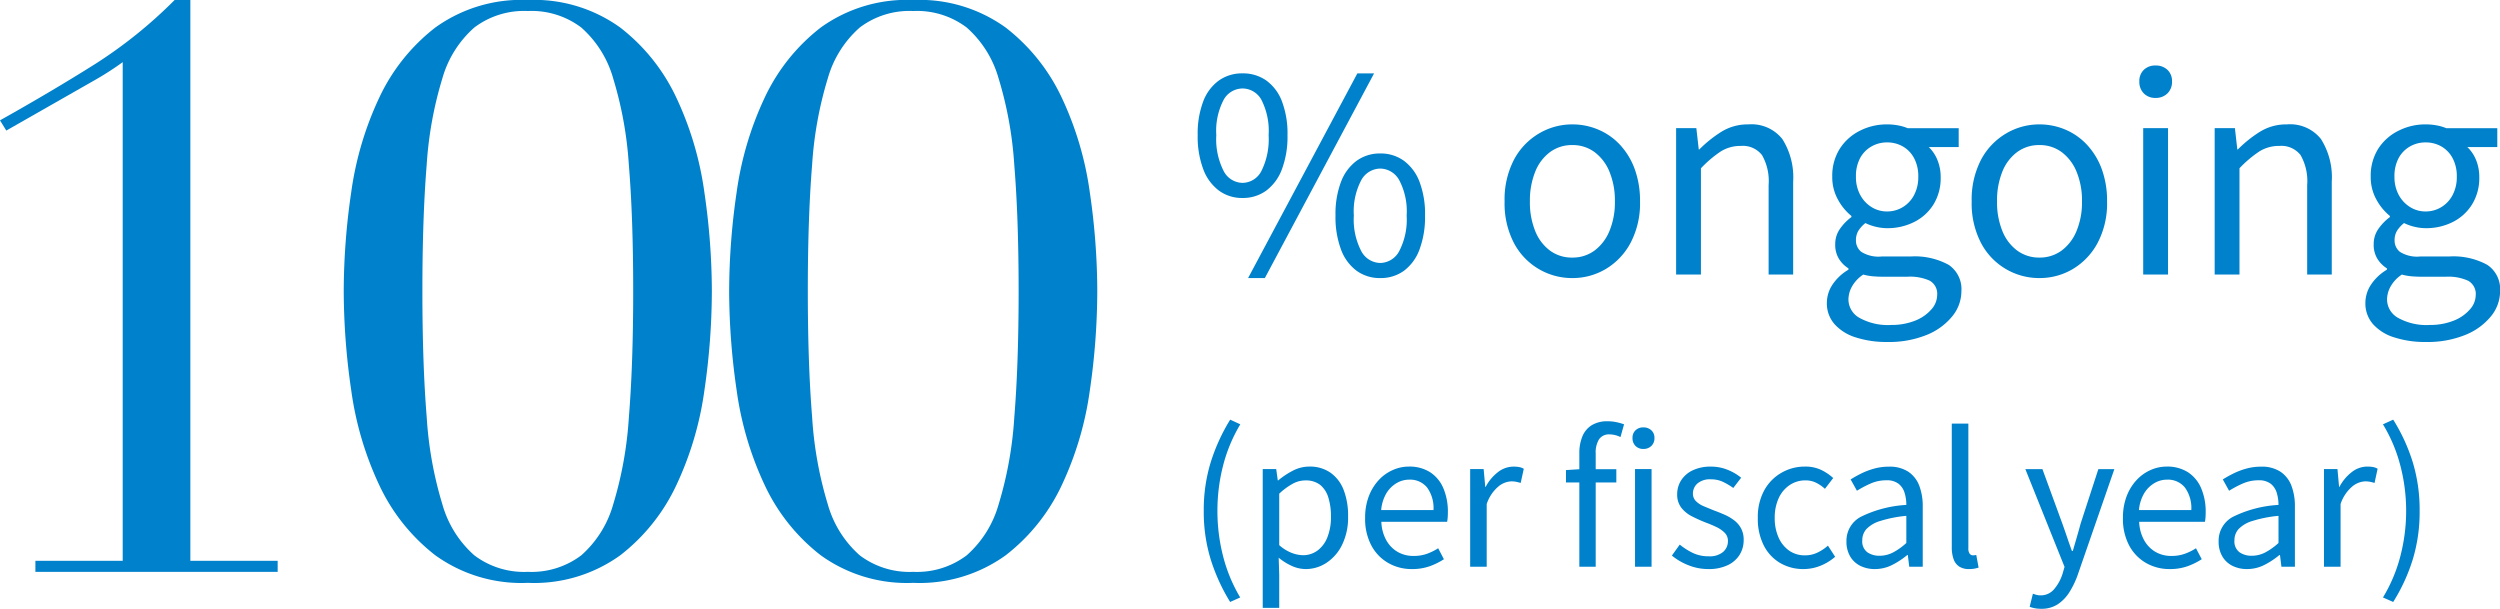 <svg xmlns="http://www.w3.org/2000/svg" width="222.482" height="54.179" viewBox="0 0 222.482 54.179"><g transform="translate(-493 13988.89)"><g transform="translate(-14.35 0.544)"><path d="M3.824,3.136A16.812,16.812,0,0,1,2.1-.632a14.368,14.368,0,0,1-.624-4.344A14.39,14.39,0,0,1,2.1-9.312a16.762,16.762,0,0,1,1.728-3.776l.9.416A13.776,13.776,0,0,0,3.192-8.984a16.155,16.155,0,0,0-.5,4.008,16.218,16.218,0,0,0,.5,4.024A13.776,13.776,0,0,0,4.72,2.736Zm2.9.528V-8.688h1.2L8.064-7.68H8.1a7.094,7.094,0,0,1,1.3-.864,3.152,3.152,0,0,1,1.464-.368,3.186,3.186,0,0,1,1.9.552,3.347,3.347,0,0,1,1.168,1.544A6.34,6.34,0,0,1,14.32-4.48a5.515,5.515,0,0,1-.536,2.536,4.031,4.031,0,0,1-1.392,1.6,3.346,3.346,0,0,1-1.848.552,3,3,0,0,1-1.2-.264A5.209,5.209,0,0,1,8.144-.8L8.192.72V3.664ZM10.3-1.024a2.153,2.153,0,0,0,1.288-.408,2.659,2.659,0,0,0,.888-1.184,4.835,4.835,0,0,0,.32-1.848,5.567,5.567,0,0,0-.232-1.688A2.3,2.3,0,0,0,11.84-7.28a2.081,2.081,0,0,0-1.344-.4,2.347,2.347,0,0,0-1.112.3,5.91,5.91,0,0,0-1.192.88V-1.92a3.653,3.653,0,0,0,1.136.7A2.968,2.968,0,0,0,10.3-1.024ZM20,.208a4.153,4.153,0,0,1-2.112-.544,3.907,3.907,0,0,1-1.5-1.56,5.043,5.043,0,0,1-.552-2.44,5.343,5.343,0,0,1,.32-1.912,4.428,4.428,0,0,1,.872-1.44A3.777,3.777,0,0,1,18.288-8.6a3.521,3.521,0,0,1,1.44-.312,3.409,3.409,0,0,1,1.888.5A3.159,3.159,0,0,1,22.792-7,5.313,5.313,0,0,1,23.2-4.832q0,.24-.016.448A3.77,3.77,0,0,1,23.136-4H17.28A3.675,3.675,0,0,0,17.7-2.392a2.766,2.766,0,0,0,1,1.056A2.766,2.766,0,0,0,20.16-.96a3.46,3.46,0,0,0,1.16-.184,4.869,4.869,0,0,0,1.016-.5l.512.976a6.068,6.068,0,0,1-1.264.624A4.612,4.612,0,0,1,20,.208ZM17.264-5.04H21.92a3.106,3.106,0,0,0-.568-2.008,1.94,1.94,0,0,0-1.592-.7,2.195,2.195,0,0,0-1.144.32,2.623,2.623,0,0,0-.9.912A3.547,3.547,0,0,0,17.264-5.04ZM25.184,0V-8.688h1.2L26.528-7.1h.032a3.98,3.98,0,0,1,1.1-1.32,2.238,2.238,0,0,1,1.368-.488,2.9,2.9,0,0,1,.52.04,1.259,1.259,0,0,1,.408.152L29.68-7.456q-.224-.064-.4-.1a2.075,2.075,0,0,0-.448-.04,1.936,1.936,0,0,0-1.136.456,3.491,3.491,0,0,0-1.04,1.56V0ZM34.9,0V-10.08a3.87,3.87,0,0,1,.272-1.52A2.116,2.116,0,0,1,36-12.592a2.633,2.633,0,0,1,1.424-.352,3.719,3.719,0,0,1,.776.08,4.954,4.954,0,0,1,.68.192l-.32,1.136a2.161,2.161,0,0,0-.976-.24,1.058,1.058,0,0,0-.928.432,2.223,2.223,0,0,0-.3,1.28V0ZM33.712-7.5v-1.1l1.248-.08h3.232V-7.5ZM39.856,0V-8.688h1.472V0Zm.736-10.48a.948.948,0,0,1-.688-.264.946.946,0,0,1-.272-.712.9.9,0,0,1,.272-.688.964.964,0,0,1,.688-.256,1.014,1.014,0,0,1,.712.256.887.887,0,0,1,.28.688.932.932,0,0,1-.28.712A1,1,0,0,1,40.592-10.48ZM46.368.208A4.7,4.7,0,0,1,44.6-.136a5.348,5.348,0,0,1-1.464-.856l.7-.976a5.953,5.953,0,0,0,1.184.752,3.215,3.215,0,0,0,1.392.288A1.842,1.842,0,0,0,47.7-1.32a1.266,1.266,0,0,0,.424-.968,1.009,1.009,0,0,0-.3-.744,2.663,2.663,0,0,0-.752-.512q-.456-.216-.936-.392-.608-.24-1.192-.536a2.859,2.859,0,0,1-.96-.768,1.879,1.879,0,0,1-.376-1.208A2.286,2.286,0,0,1,43.968-7.7a2.453,2.453,0,0,1,1.024-.88,3.654,3.654,0,0,1,1.616-.328,3.874,3.874,0,0,1,1.5.288,4.542,4.542,0,0,1,1.192.7l-.7.912a6.033,6.033,0,0,0-.92-.544,2.413,2.413,0,0,0-1.048-.224A1.716,1.716,0,0,0,45.4-7.4a1.191,1.191,0,0,0-.392.888.927.927,0,0,0,.264.672,2.1,2.1,0,0,0,.7.456q.432.184.912.376.48.176.952.384a4.119,4.119,0,0,1,.848.5,2.24,2.24,0,0,1,.608.712,2.16,2.16,0,0,1,.232,1.048,2.448,2.448,0,0,1-.36,1.3A2.486,2.486,0,0,1,48.1-.136,3.9,3.9,0,0,1,46.368.208Zm8.48,0a4.039,4.039,0,0,1-2.072-.536A3.8,3.8,0,0,1,51.32-1.88a5.2,5.2,0,0,1-.536-2.456,4.941,4.941,0,0,1,.576-2.472A4.037,4.037,0,0,1,52.9-8.368a4.118,4.118,0,0,1,2.064-.544,3.275,3.275,0,0,1,1.464.3,4.435,4.435,0,0,1,1.064.72l-.736.96a3.381,3.381,0,0,0-.792-.544,2.1,2.1,0,0,0-.936-.208,2.481,2.481,0,0,0-1.408.416A2.782,2.782,0,0,0,52.64-6.1a4.113,4.113,0,0,0-.352,1.76,4.154,4.154,0,0,0,.344,1.744,2.8,2.8,0,0,0,.944,1.168,2.4,2.4,0,0,0,1.4.416,2.535,2.535,0,0,0,1.12-.248,4.071,4.071,0,0,0,.928-.616l.64.992a4.61,4.61,0,0,1-1.312.8A4.013,4.013,0,0,1,54.848.208Zm6.352,0A2.858,2.858,0,0,1,59.9-.08,2.147,2.147,0,0,1,59-.92a2.571,2.571,0,0,1-.328-1.336A2.407,2.407,0,0,1,59.944-4.44,10.494,10.494,0,0,1,64-5.5a3.666,3.666,0,0,0-.152-1.064,1.629,1.629,0,0,0-.536-.816,1.712,1.712,0,0,0-1.1-.312,3.438,3.438,0,0,0-1.416.3,9.189,9.189,0,0,0-1.192.632l-.56-1.008a10.155,10.155,0,0,1,.928-.52,6.54,6.54,0,0,1,1.152-.44,4.872,4.872,0,0,1,1.328-.176,3.018,3.018,0,0,1,1.72.448,2.6,2.6,0,0,1,.976,1.24,5.122,5.122,0,0,1,.312,1.88V0h-1.2l-.128-1.04H64.08a6.893,6.893,0,0,1-1.336.88A3.376,3.376,0,0,1,61.2.208Zm.416-1.184a2.6,2.6,0,0,0,1.192-.288A5.653,5.653,0,0,0,64-2.112V-4.528a11.165,11.165,0,0,0-2.32.456,2.823,2.823,0,0,0-1.232.72,1.477,1.477,0,0,0-.368,1,1.2,1.2,0,0,0,.448,1.064A1.856,1.856,0,0,0,61.616-.976ZM69.584.208a1.56,1.56,0,0,1-.88-.224,1.3,1.3,0,0,1-.5-.664,3.071,3.071,0,0,1-.16-1.048V-12.736H69.52v11.1a.753.753,0,0,0,.12.48.356.356,0,0,0,.28.144,1.031,1.031,0,0,0,.128-.008l.176-.024L70.432.08q-.16.048-.352.088A2.509,2.509,0,0,1,69.584.208ZM76,3.744a3.044,3.044,0,0,1-.56-.048,2.658,2.658,0,0,1-.464-.128L75.264,2.4q.128.048.3.1a1.393,1.393,0,0,0,.368.048,1.537,1.537,0,0,0,1.208-.536A3.887,3.887,0,0,0,77.888.672L78.08.016l-3.488-8.7h1.52l1.76,4.816q.208.576.424,1.216t.44,1.248h.08q.176-.608.36-1.24t.344-1.224l1.568-4.816h1.424L79.248.736a7.658,7.658,0,0,1-.736,1.528,3.539,3.539,0,0,1-1.04,1.08A2.619,2.619,0,0,1,76,3.744ZM87.44.208a4.153,4.153,0,0,1-2.112-.544,3.907,3.907,0,0,1-1.5-1.56,5.043,5.043,0,0,1-.552-2.44,5.343,5.343,0,0,1,.32-1.912,4.428,4.428,0,0,1,.872-1.44A3.777,3.777,0,0,1,85.728-8.6a3.521,3.521,0,0,1,1.44-.312,3.409,3.409,0,0,1,1.888.5A3.159,3.159,0,0,1,90.232-7a5.313,5.313,0,0,1,.408,2.168q0,.24-.016.448A3.768,3.768,0,0,1,90.576-4H84.72a3.675,3.675,0,0,0,.424,1.608,2.766,2.766,0,0,0,1,1.056A2.766,2.766,0,0,0,87.6-.96a3.46,3.46,0,0,0,1.16-.184,4.869,4.869,0,0,0,1.016-.5l.512.976a6.067,6.067,0,0,1-1.264.624A4.612,4.612,0,0,1,87.44.208ZM84.7-5.04H89.36a3.106,3.106,0,0,0-.568-2.008,1.94,1.94,0,0,0-1.592-.7,2.195,2.195,0,0,0-1.144.32,2.622,2.622,0,0,0-.9.912A3.547,3.547,0,0,0,84.7-5.04ZM94.32.208a2.858,2.858,0,0,1-1.3-.288,2.147,2.147,0,0,1-.9-.84,2.571,2.571,0,0,1-.328-1.336A2.407,2.407,0,0,1,93.064-4.44,10.493,10.493,0,0,1,97.12-5.5a3.666,3.666,0,0,0-.152-1.064,1.629,1.629,0,0,0-.536-.816,1.712,1.712,0,0,0-1.1-.312,3.438,3.438,0,0,0-1.416.3,9.188,9.188,0,0,0-1.192.632l-.56-1.008a10.156,10.156,0,0,1,.928-.52,6.54,6.54,0,0,1,1.152-.44,4.872,4.872,0,0,1,1.328-.176,3.018,3.018,0,0,1,1.72.448,2.6,2.6,0,0,1,.976,1.24,5.122,5.122,0,0,1,.312,1.88V0h-1.2l-.128-1.04H97.2a6.893,6.893,0,0,1-1.336.88A3.376,3.376,0,0,1,94.32.208Zm.416-1.184a2.6,2.6,0,0,0,1.192-.288,5.653,5.653,0,0,0,1.192-.848V-4.528a11.165,11.165,0,0,0-2.32.456,2.823,2.823,0,0,0-1.232.72,1.477,1.477,0,0,0-.368,1,1.2,1.2,0,0,0,.448,1.064A1.856,1.856,0,0,0,94.736-.976ZM101.168,0V-8.688h1.2l.144,1.584h.032a3.98,3.98,0,0,1,1.1-1.32,2.238,2.238,0,0,1,1.368-.488,2.9,2.9,0,0,1,.52.04,1.259,1.259,0,0,1,.408.152l-.272,1.264q-.224-.064-.4-.1a2.075,2.075,0,0,0-.448-.04,1.936,1.936,0,0,0-1.136.456,3.491,3.491,0,0,0-1.04,1.56V0Zm6.16,3.136-.912-.4a13.663,13.663,0,0,0,1.552-3.688,15.979,15.979,0,0,0,.512-4.024,15.916,15.916,0,0,0-.512-4.008,13.663,13.663,0,0,0-1.552-3.688l.912-.416a16.115,16.115,0,0,1,1.736,3.776,14.563,14.563,0,0,1,.616,4.336,14.541,14.541,0,0,1-.616,4.344A16.16,16.16,0,0,1,107.328,3.136Z" transform="translate(613 -13939)" fill="#0081cc"/><path d="M4.92-6.816a3.456,3.456,0,0,1-2.1-.66A4.2,4.2,0,0,1,1.428-9.384a8.257,8.257,0,0,1-.492-3.024,8.064,8.064,0,0,1,.492-3,4.05,4.05,0,0,1,1.392-1.86,3.546,3.546,0,0,1,2.1-.636,3.585,3.585,0,0,1,2.124.636,4.05,4.05,0,0,1,1.392,1.86,8.064,8.064,0,0,1,.492,3,8.257,8.257,0,0,1-.492,3.024A4.2,4.2,0,0,1,7.044-7.476,3.494,3.494,0,0,1,4.92-6.816Zm0-1.344A1.912,1.912,0,0,0,6.612-9.228a6.333,6.333,0,0,0,.636-3.18,6.053,6.053,0,0,0-.636-3.132A1.923,1.923,0,0,0,4.92-16.56a1.933,1.933,0,0,0-1.68,1.02,5.959,5.959,0,0,0-.648,3.132,6.235,6.235,0,0,0,.648,3.18A1.922,1.922,0,0,0,4.92-8.16Zm.5,8.472L15.144-17.9h1.488L6.912.312Zm11.76,0a3.5,3.5,0,0,1-2.1-.648,4.12,4.12,0,0,1-1.392-1.9A8.257,8.257,0,0,1,13.2-5.256a8.064,8.064,0,0,1,.492-3,4.13,4.13,0,0,1,1.392-1.872,3.5,3.5,0,0,1,2.1-.648,3.5,3.5,0,0,1,2.1.648,4.13,4.13,0,0,1,1.392,1.872,8.064,8.064,0,0,1,.492,3,8.257,8.257,0,0,1-.492,3.024,4.12,4.12,0,0,1-1.392,1.9A3.5,3.5,0,0,1,17.184.312Zm0-1.344a1.951,1.951,0,0,0,1.692-1.056,6.072,6.072,0,0,0,.66-3.168,5.937,5.937,0,0,0-.66-3.144,1.957,1.957,0,0,0-1.692-1.032A1.957,1.957,0,0,0,15.492-8.4a5.937,5.937,0,0,0-.66,3.144,6.072,6.072,0,0,0,.66,3.168A1.951,1.951,0,0,0,17.184-1.032ZM34.272.312a5.854,5.854,0,0,1-2.976-.8,5.828,5.828,0,0,1-2.22-2.328A7.619,7.619,0,0,1,28.248-6.5a7.673,7.673,0,0,1,.828-3.708,5.913,5.913,0,0,1,2.22-2.34,5.788,5.788,0,0,1,2.976-.816,5.889,5.889,0,0,1,2.292.456A5.617,5.617,0,0,1,38.5-11.568a6.373,6.373,0,0,1,1.32,2.16,8.187,8.187,0,0,1,.48,2.9,7.53,7.53,0,0,1-.84,3.684A5.965,5.965,0,0,1,37.248-.492,5.77,5.77,0,0,1,34.272.312Zm0-1.824a3.262,3.262,0,0,0,1.98-.624,4.1,4.1,0,0,0,1.332-1.752,6.636,6.636,0,0,0,.48-2.616,6.7,6.7,0,0,0-.48-2.64A4.1,4.1,0,0,0,36.252-10.9a3.262,3.262,0,0,0-1.98-.624,3.262,3.262,0,0,0-1.98.624,4.015,4.015,0,0,0-1.32,1.752A6.855,6.855,0,0,0,30.5-6.5a6.786,6.786,0,0,0,.468,2.616,4.015,4.015,0,0,0,1.32,1.752A3.262,3.262,0,0,0,34.272-1.512ZM43.512,0V-13.032h1.8l.216,1.9h.048a11.029,11.029,0,0,1,1.98-1.584,4.434,4.434,0,0,1,2.388-.648,3.5,3.5,0,0,1,3.024,1.308,6.371,6.371,0,0,1,.96,3.8V0H51.744V-7.968a4.654,4.654,0,0,0-.588-2.664,2.163,2.163,0,0,0-1.884-.816,3.281,3.281,0,0,0-1.8.5A10.215,10.215,0,0,0,45.72-9.456V0ZM62.3,6A8.87,8.87,0,0,1,59.5,5.592,4.176,4.176,0,0,1,57.6,4.4a2.789,2.789,0,0,1-.672-1.884,2.944,2.944,0,0,1,.5-1.62A4.291,4.291,0,0,1,58.848-.432v-.12a2.632,2.632,0,0,1-.84-.84,2.366,2.366,0,0,1-.336-1.3,2.335,2.335,0,0,1,.468-1.44,4.541,4.541,0,0,1,.972-.984v-.1a4.824,4.824,0,0,1-1.176-1.416,4.091,4.091,0,0,1-.528-2.088A4.489,4.489,0,0,1,58.08-11.2,4.5,4.5,0,0,1,59.868-12.8a5.272,5.272,0,0,1,2.412-.564,5.212,5.212,0,0,1,1.044.1,4.2,4.2,0,0,1,.8.24h4.536v1.68H66a3.306,3.306,0,0,1,.768,1.152,3.98,3.98,0,0,1,.288,1.536,4.465,4.465,0,0,1-.636,2.412A4.279,4.279,0,0,1,64.7-4.68a5.249,5.249,0,0,1-2.424.552,4.3,4.3,0,0,1-.972-.12,4.279,4.279,0,0,1-.948-.336,2.863,2.863,0,0,0-.6.648,1.611,1.611,0,0,0-.24.912A1.272,1.272,0,0,0,60-2.016a2.883,2.883,0,0,0,1.8.408h2.568a6.271,6.271,0,0,1,3.4.744A2.6,2.6,0,0,1,68.9,1.488a3.528,3.528,0,0,1-.816,2.232A5.649,5.649,0,0,1,65.8,5.376,8.929,8.929,0,0,1,62.3,6ZM62.28-5.616A2.665,2.665,0,0,0,63.684-6a2.739,2.739,0,0,0,1.008-1.08,3.413,3.413,0,0,0,.372-1.632,3.4,3.4,0,0,0-.372-1.644,2.614,2.614,0,0,0-1-1.044,2.782,2.782,0,0,0-1.416-.36,2.755,2.755,0,0,0-1.38.36,2.608,2.608,0,0,0-1.008,1.032,3.379,3.379,0,0,0-.372,1.656A3.326,3.326,0,0,0,59.9-7.08,2.857,2.857,0,0,0,60.912-6,2.56,2.56,0,0,0,62.28-5.616Zm.336,10.1A5.634,5.634,0,0,0,64.788,4.1a3.693,3.693,0,0,0,1.44-1,1.942,1.942,0,0,0,.516-1.26,1.339,1.339,0,0,0-.672-1.3A4.271,4.271,0,0,0,64.1.192H61.848q-.36,0-.8-.036A4.678,4.678,0,0,1,60.168,0,3.084,3.084,0,0,0,59.16,1.068a2.427,2.427,0,0,0-.312,1.14,1.885,1.885,0,0,0,1,1.656A5.212,5.212,0,0,0,62.616,4.488ZM75.84.312a5.854,5.854,0,0,1-2.976-.8,5.828,5.828,0,0,1-2.22-2.328A7.619,7.619,0,0,1,69.816-6.5a7.674,7.674,0,0,1,.828-3.708,5.913,5.913,0,0,1,2.22-2.34,5.788,5.788,0,0,1,2.976-.816,5.889,5.889,0,0,1,2.292.456,5.617,5.617,0,0,1,1.932,1.344,6.373,6.373,0,0,1,1.32,2.16,8.187,8.187,0,0,1,.48,2.9,7.53,7.53,0,0,1-.84,3.684A5.965,5.965,0,0,1,78.816-.492,5.77,5.77,0,0,1,75.84.312Zm0-1.824a3.262,3.262,0,0,0,1.98-.624,4.1,4.1,0,0,0,1.332-1.752,6.636,6.636,0,0,0,.48-2.616,6.7,6.7,0,0,0-.48-2.64A4.1,4.1,0,0,0,77.82-10.9a3.262,3.262,0,0,0-1.98-.624,3.262,3.262,0,0,0-1.98.624,4.015,4.015,0,0,0-1.32,1.752,6.855,6.855,0,0,0-.468,2.64,6.786,6.786,0,0,0,.468,2.616,4.015,4.015,0,0,0,1.32,1.752A3.262,3.262,0,0,0,75.84-1.512ZM85.08,0V-13.032h2.208V0Zm1.1-15.72a1.411,1.411,0,0,1-1.044-.4,1.443,1.443,0,0,1-.4-1.068,1.371,1.371,0,0,1,.4-1.032,1.436,1.436,0,0,1,1.044-.384,1.478,1.478,0,0,1,1.056.384,1.35,1.35,0,0,1,.408,1.032,1.42,1.42,0,0,1-.408,1.068A1.453,1.453,0,0,1,86.184-15.72ZM91.44,0V-13.032h1.8l.216,1.9H93.5a11.029,11.029,0,0,1,1.98-1.584,4.434,4.434,0,0,1,2.388-.648A3.5,3.5,0,0,1,100.9-12.06a6.371,6.371,0,0,1,.96,3.8V0H99.672V-7.968a4.654,4.654,0,0,0-.588-2.664,2.163,2.163,0,0,0-1.884-.816,3.281,3.281,0,0,0-1.8.5,10.215,10.215,0,0,0-1.752,1.488V0Zm18.792,6a8.87,8.87,0,0,1-2.808-.408,4.176,4.176,0,0,1-1.9-1.188,2.789,2.789,0,0,1-.672-1.884,2.944,2.944,0,0,1,.5-1.62,4.291,4.291,0,0,1,1.416-1.332v-.12a2.632,2.632,0,0,1-.84-.84,2.366,2.366,0,0,1-.336-1.3,2.335,2.335,0,0,1,.468-1.44,4.541,4.541,0,0,1,.972-.984v-.1a4.824,4.824,0,0,1-1.176-1.416,4.091,4.091,0,0,1-.528-2.088,4.489,4.489,0,0,1,.672-2.484A4.5,4.5,0,0,1,107.8-12.8a5.272,5.272,0,0,1,2.412-.564,5.212,5.212,0,0,1,1.044.1,4.2,4.2,0,0,1,.8.24h4.536v1.68h-2.664A3.306,3.306,0,0,1,114.7-10.2a3.98,3.98,0,0,1,.288,1.536,4.465,4.465,0,0,1-.636,2.412,4.279,4.279,0,0,1-1.716,1.572,5.249,5.249,0,0,1-2.424.552,4.3,4.3,0,0,1-.972-.12,4.279,4.279,0,0,1-.948-.336,2.863,2.863,0,0,0-.6.648,1.611,1.611,0,0,0-.24.912,1.272,1.272,0,0,0,.48,1.008,2.883,2.883,0,0,0,1.8.408H112.3a6.271,6.271,0,0,1,3.4.744,2.6,2.6,0,0,1,1.14,2.352,3.528,3.528,0,0,1-.816,2.232,5.649,5.649,0,0,1-2.292,1.656A8.929,8.929,0,0,1,110.232,6Zm-.024-11.616a2.665,2.665,0,0,0,1.4-.384,2.739,2.739,0,0,0,1.008-1.08,3.413,3.413,0,0,0,.372-1.632,3.4,3.4,0,0,0-.372-1.644,2.614,2.614,0,0,0-1-1.044,2.782,2.782,0,0,0-1.416-.36,2.755,2.755,0,0,0-1.38.36,2.608,2.608,0,0,0-1.008,1.032,3.379,3.379,0,0,0-.372,1.656,3.326,3.326,0,0,0,.384,1.632A2.857,2.857,0,0,0,108.84-6,2.56,2.56,0,0,0,110.208-5.616Zm.336,10.1a5.634,5.634,0,0,0,2.172-.384,3.693,3.693,0,0,0,1.44-1,1.942,1.942,0,0,0,.516-1.26A1.339,1.339,0,0,0,114,.552a4.271,4.271,0,0,0-1.968-.36h-2.256q-.36,0-.8-.036A4.679,4.679,0,0,1,108.1,0a3.084,3.084,0,0,0-1.008,1.068,2.427,2.427,0,0,0-.312,1.14,1.885,1.885,0,0,0,1,1.656A5.212,5.212,0,0,0,110.544,4.488Z" transform="translate(613 -13965)" fill="#0081cc"/></g><path d="M-43.82-.98h7.77V-45.36a26.388,26.388,0,0,1-2.38,1.54l-7.98,4.55-.56-.91q4.62-2.59,8.4-4.97a40.981,40.981,0,0,0,7.14-5.74h1.4V-.98h7.77V0H-43.82ZM-9.38-24.99q0,6.51.385,11.235a33.746,33.746,0,0,0,1.4,7.77A9.479,9.479,0,0,0-4.76-1.47,7.342,7.342,0,0,0,0,0,7.342,7.342,0,0,0,4.76-1.47,9.479,9.479,0,0,0,7.595-5.985a33.747,33.747,0,0,0,1.4-7.77Q9.38-18.48,9.38-24.99t-.385-11.2a33.648,33.648,0,0,0-1.4-7.735A9.479,9.479,0,0,0,4.76-48.44,7.342,7.342,0,0,0,0-49.91a7.342,7.342,0,0,0-4.76,1.47A9.479,9.479,0,0,0-7.6-43.925,33.648,33.648,0,0,0-9-36.19Q-9.38-31.5-9.38-24.99Zm-7,0a61.251,61.251,0,0,1,.665-8.785,29.085,29.085,0,0,1,2.485-8.4,17,17,0,0,1,5-6.265A13.11,13.11,0,0,1,0-50.89a13.11,13.11,0,0,1,8.225,2.45,17,17,0,0,1,5.005,6.265,29.085,29.085,0,0,1,2.485,8.4,61.252,61.252,0,0,1,.665,8.785,61.7,61.7,0,0,1-.665,8.855,29.085,29.085,0,0,1-2.485,8.4A17,17,0,0,1,8.225-1.47,13.11,13.11,0,0,1,0,.98,13.11,13.11,0,0,1-8.225-1.47a17,17,0,0,1-5-6.265,29.085,29.085,0,0,1-2.485-8.4A61.7,61.7,0,0,1-16.38-24.99Zm41.3,0q0,6.51.385,11.235a33.747,33.747,0,0,0,1.4,7.77A9.479,9.479,0,0,0,29.54-1.47,7.342,7.342,0,0,0,34.3,0a7.342,7.342,0,0,0,4.76-1.47,9.479,9.479,0,0,0,2.835-4.515,33.747,33.747,0,0,0,1.4-7.77q.385-4.725.385-11.235t-.385-11.2a33.648,33.648,0,0,0-1.4-7.735A9.479,9.479,0,0,0,39.06-48.44a7.342,7.342,0,0,0-4.76-1.47,7.342,7.342,0,0,0-4.76,1.47A9.479,9.479,0,0,0,26.7-43.925a33.648,33.648,0,0,0-1.4,7.735Q24.92-31.5,24.92-24.99Zm-7,0a61.251,61.251,0,0,1,.665-8.785,29.085,29.085,0,0,1,2.485-8.4,17,17,0,0,1,5-6.265A13.11,13.11,0,0,1,34.3-50.89a13.11,13.11,0,0,1,8.225,2.45,17,17,0,0,1,5.005,6.265,29.085,29.085,0,0,1,2.485,8.4,61.251,61.251,0,0,1,.665,8.785,61.7,61.7,0,0,1-.665,8.855,29.085,29.085,0,0,1-2.485,8.4A17,17,0,0,1,42.525-1.47,13.11,13.11,0,0,1,34.3.98a13.11,13.11,0,0,1-8.225-2.45,17,17,0,0,1-5-6.265,29.085,29.085,0,0,1-2.485-8.4A61.7,61.7,0,0,1,17.92-24.99Z" transform="translate(539.97 -13938)" fill="#0081cc"/></g></svg>